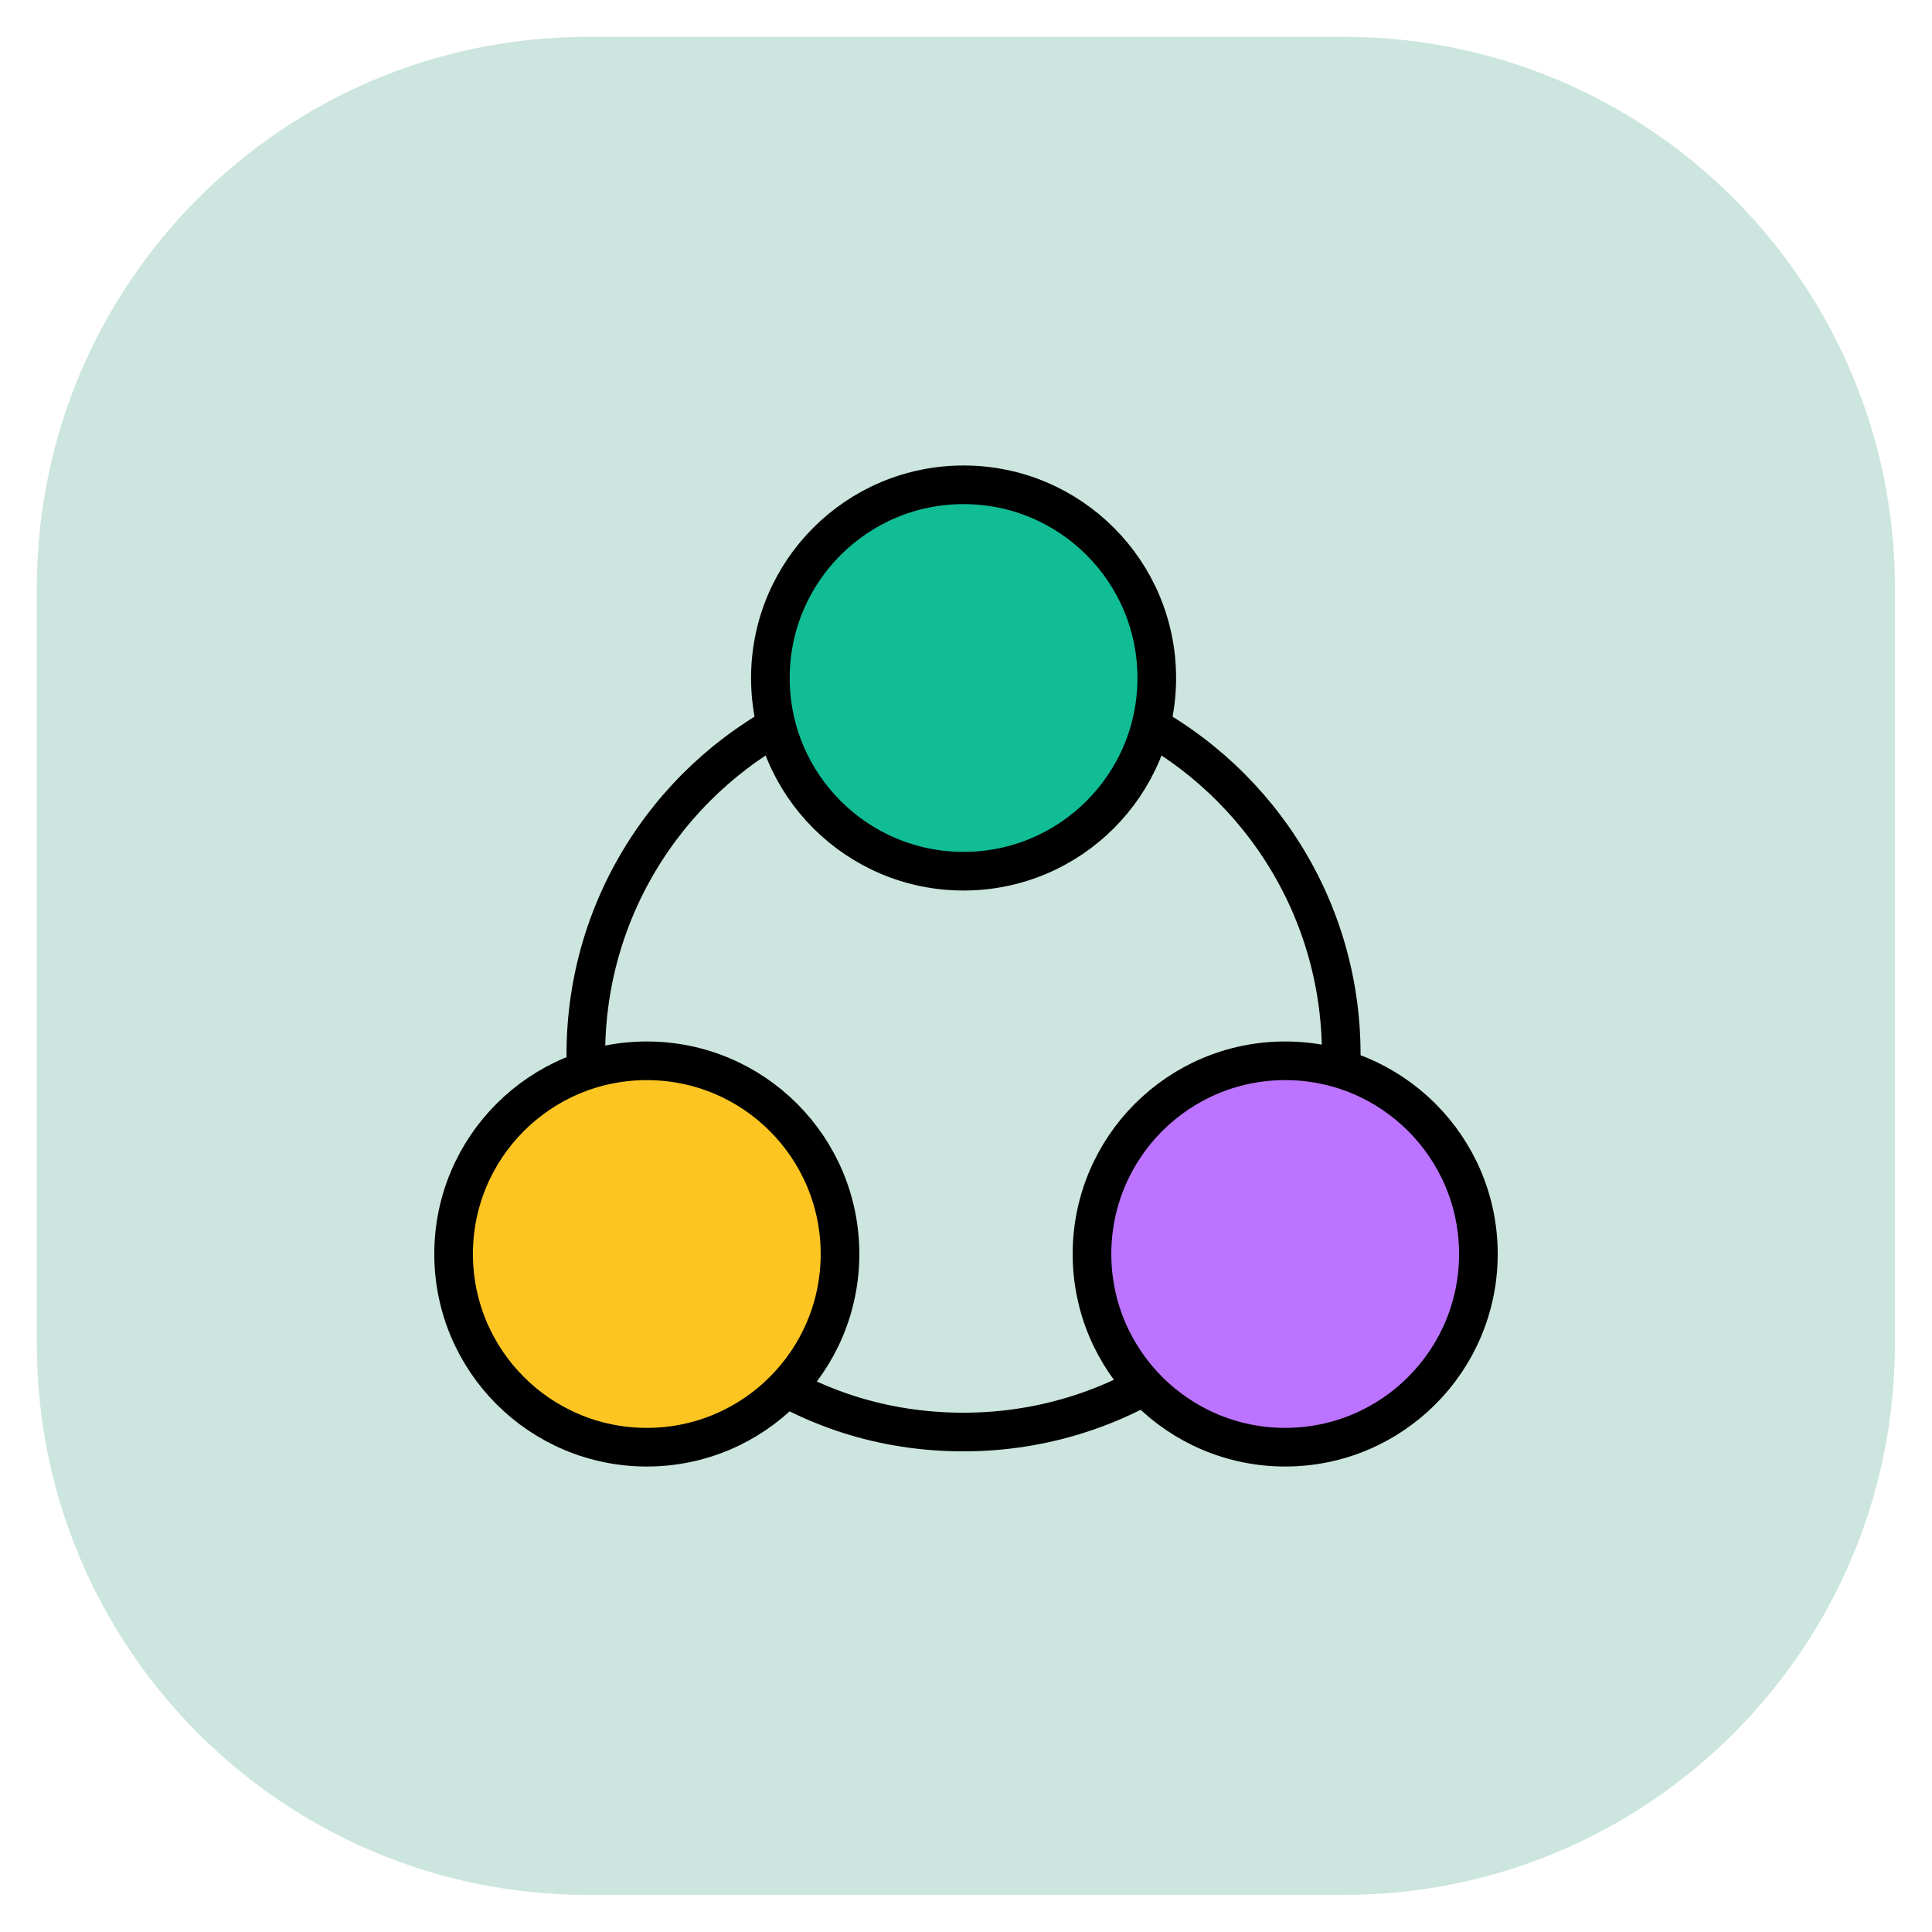 <svg width="75" height="75" viewBox="0 0 75 75" fill="none" xmlns="http://www.w3.org/2000/svg">
<path d="M52.17 1.43H22.82C11.006 1.43 1.43 11.006 1.43 22.82V52.17C1.43 63.983 11.006 73.56 22.82 73.56H52.17C63.983 73.56 73.56 63.983 73.56 52.17V22.82C73.56 11.006 63.983 1.43 52.17 1.43Z" fill="#CCE5DF"/>
<path d="M45.887 52.891C43.497 54.591 40.567 55.591 37.407 55.591C34.247 55.591 31.477 54.641 29.117 53.021" stroke="black" stroke-width="1.5" stroke-miterlimit="10"/>
<path d="M22.992 43.631C22.832 42.751 22.742 41.851 22.742 40.931C22.742 35.051 26.202 29.981 31.192 27.641" stroke="black" stroke-width="1.5" stroke-miterlimit="10"/>
<path d="M43.617 27.641C48.607 29.981 52.067 35.051 52.067 40.931C52.067 41.701 52.007 42.461 51.897 43.201" stroke="black" stroke-width="1.5" stroke-miterlimit="10"/>
<path d="M37.406 33.82C41.548 33.82 44.906 30.462 44.906 26.32C44.906 22.178 41.548 18.82 37.406 18.82C33.264 18.82 29.906 22.178 29.906 26.32C29.906 30.462 33.264 33.82 37.406 33.82Z" fill="#10BD95" stroke="black" stroke-width="1.5" stroke-linecap="round" stroke-linejoin="round"/>
<path d="M25.109 56.18C29.252 56.18 32.609 52.822 32.609 48.68C32.609 44.538 29.252 41.18 25.109 41.18C20.967 41.18 17.609 44.538 17.609 48.68C17.609 52.822 20.967 56.18 25.109 56.18Z" fill="#FDC521" stroke="black" stroke-width="1.5" stroke-miterlimit="10"/>
<path d="M49.891 56.18C54.033 56.18 57.391 52.822 57.391 48.68C57.391 44.538 54.033 41.18 49.891 41.18C45.748 41.18 42.391 44.538 42.391 48.68C42.391 52.822 45.748 56.18 49.891 56.18Z" fill="#BC73FF" stroke="black" stroke-width="1.5" stroke-linecap="round" stroke-linejoin="round"/>
</svg>
